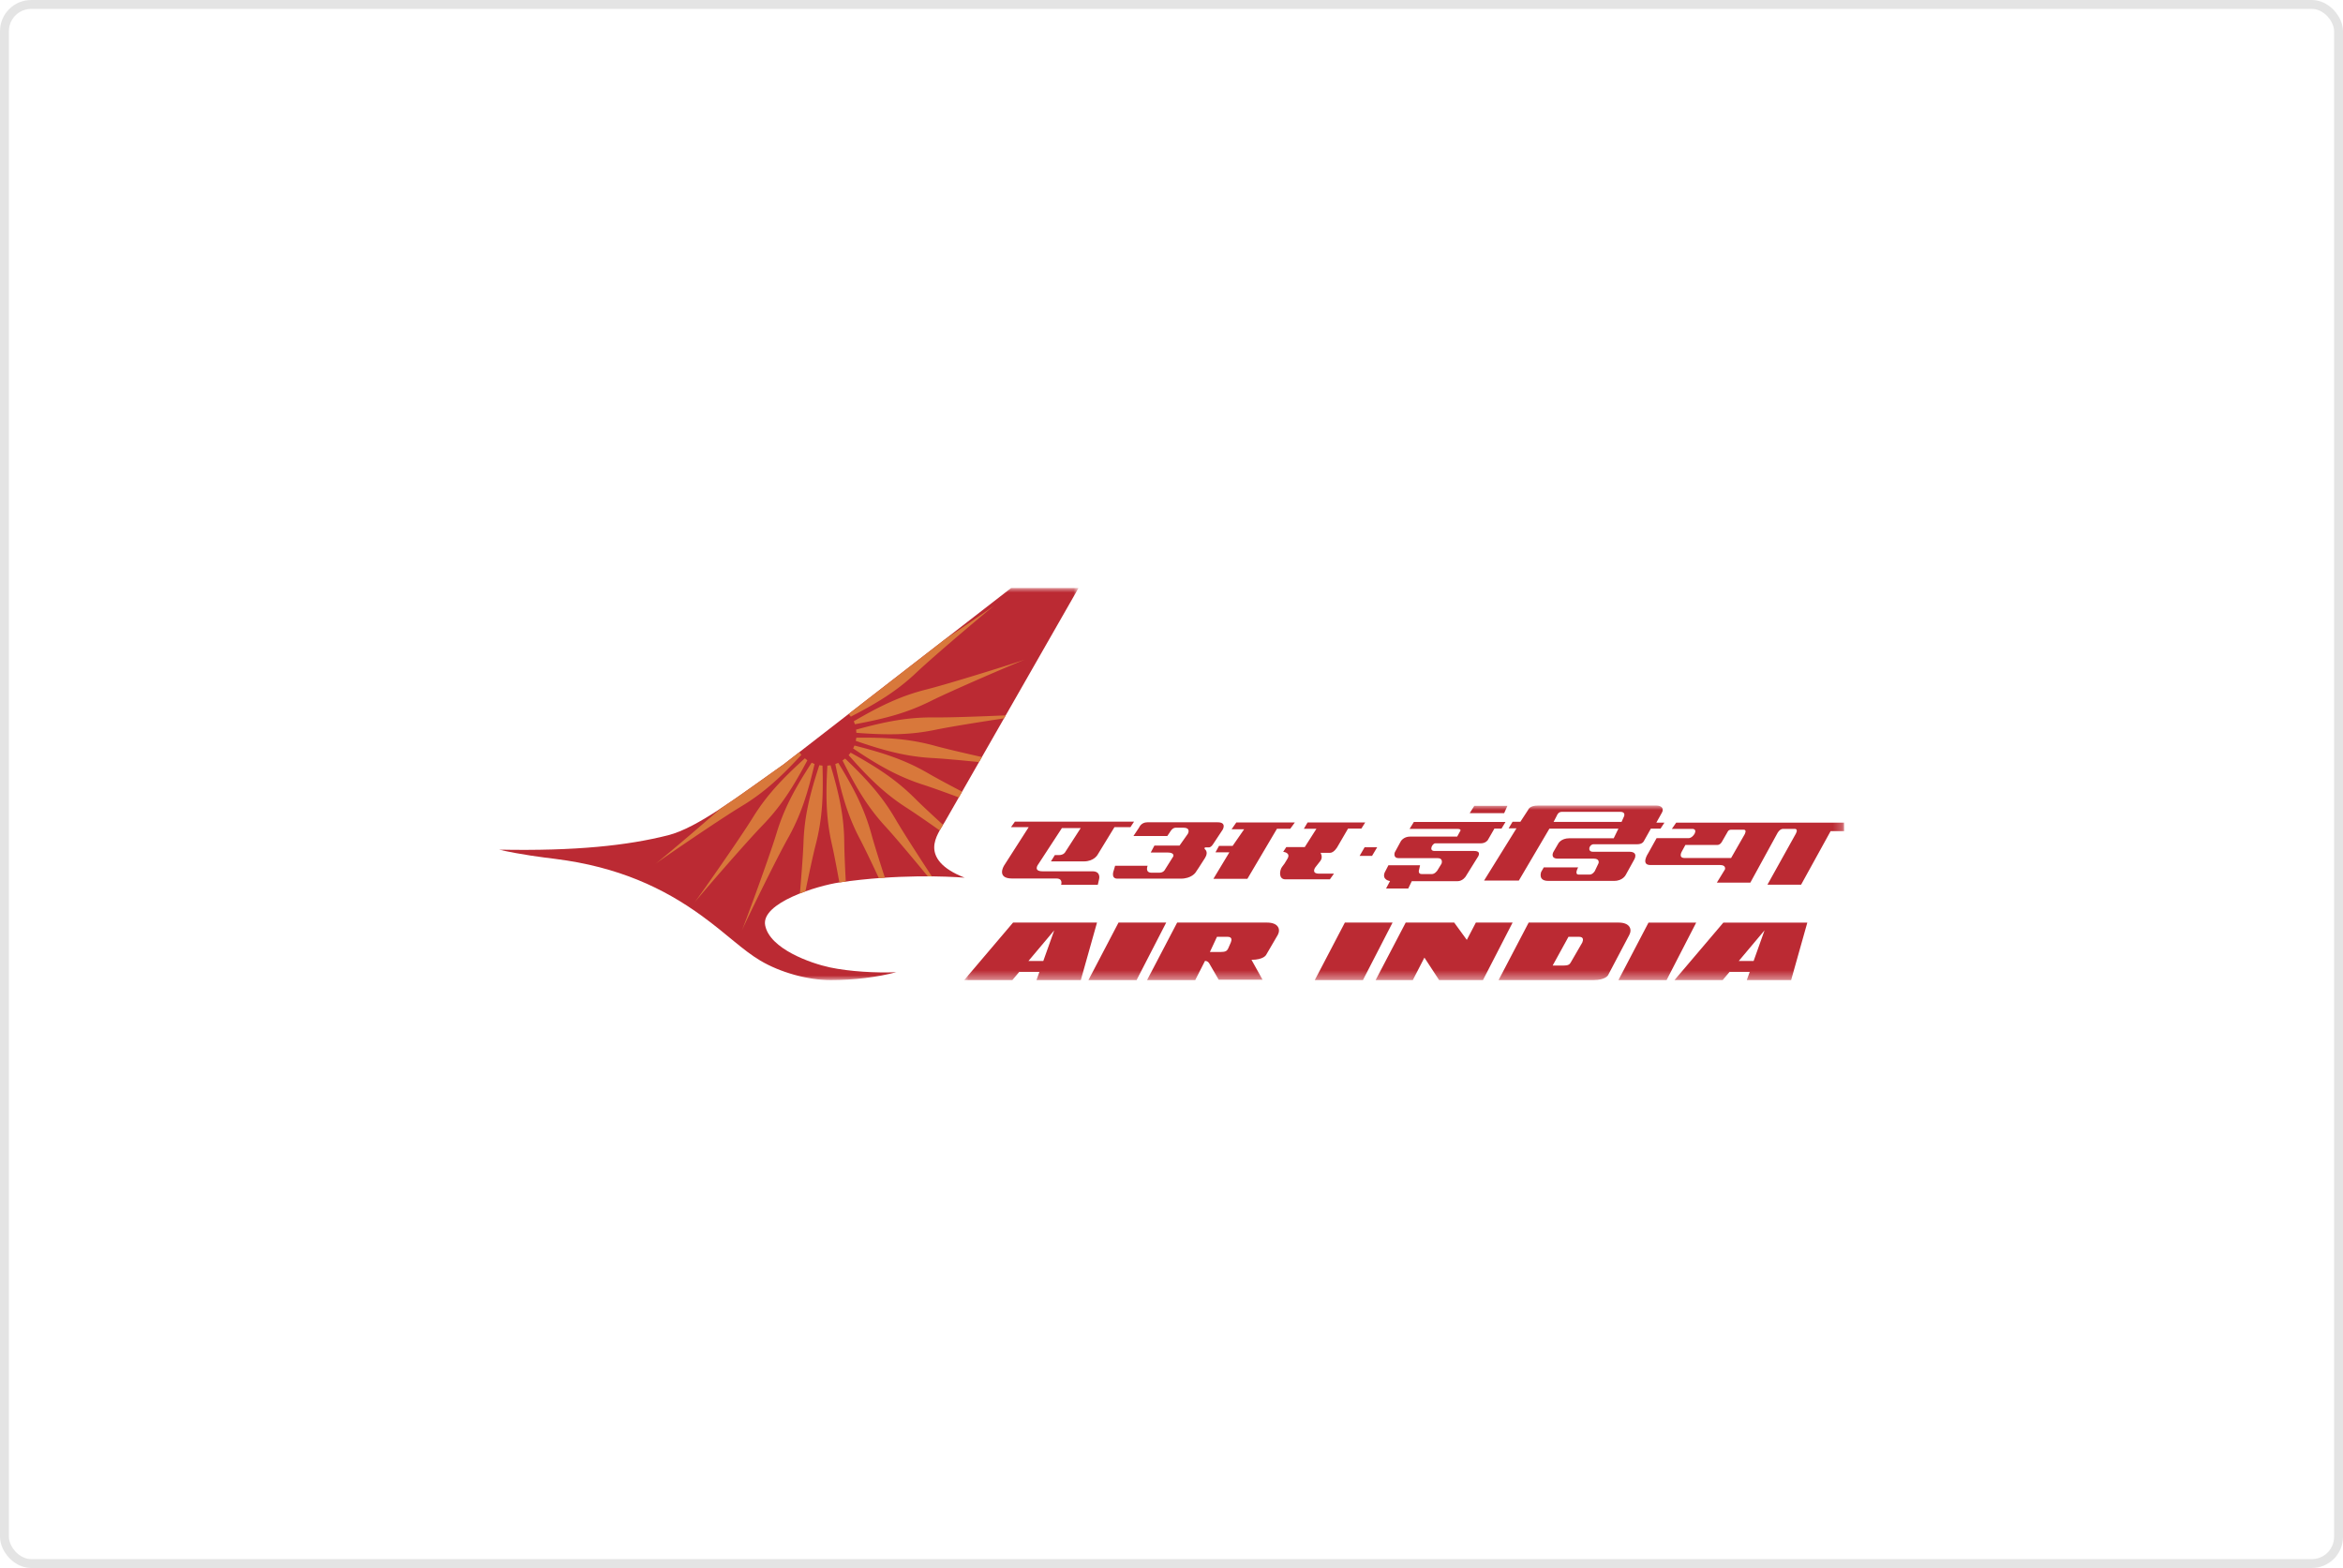 <svg width="263" height="176" viewBox="0 0 263 176" xmlns="http://www.w3.org/2000/svg" xmlns:xlink="http://www.w3.org/1999/xlink">
    <defs>
        <path id="u5prvkcilb" d="M0 0h65.065v44H0z"/>
        <path id="38a0wqtevd" d="M0 0h98.771v19.584H0z"/>
        <rect id="1avfd35c1a" x="0" y="0" width="263" height="176" rx="3"/>
    </defs>
    <g fill="none" fill-rule="evenodd">
        <rect stroke-opacity=".25" stroke="#979797" x=".5" y=".5" width="262" height="175" rx="3"/>
        <g transform="translate(56 66)">
            <mask id="ghssb1ttpc" fill="#fff">
                <use xlink:href="#u5prvkcilb"/>
            </mask>
            <path d="M65.065 0H57.5L31.957 19.797c-5.136 3.617-9.654 7.118-12.968 7.957-4.508 1.143-10.366 1.79-19.001 1.612 2.598.584 4.863.855 6.342 1.04 7.081.889 12.162 3.276 16.454 6.397 2.827 2.056 4.563 3.833 6.571 5.025 2.204 1.307 5.273 2.183 7.896 2.183 2.624 0 5.247-.33 7.361-.888-2.292.101-5.272-.077-7.437-.534-2.165-.456-6.766-2.082-7.285-4.72-.496-2.526 5.852-4.46 8.355-4.823 6.495-.939 12.022-.685 14.034-.533-2.674-1.04-3.413-2.31-3.413-3.4 0-1.092.764-2.133 1.223-2.92L65.065 0" fill="#BB2A33" mask="url(#ghssb1ttpc)"/>
        </g>
        <path d="m94.097 85.628-.334.13c.68 3.31 1.369 5.765 2.752 8.399.517.984 1.323 2.665 2.135 4.406l.68-.048c-.619-1.893-1.207-3.76-1.51-4.87-.787-2.867-1.96-5.133-3.723-8.017zm-16.163 15.707zm12.694-15.997-.284-.22c-2.507 2.273-4.273 4.117-5.84 6.648-1.474 2.382-5.836 8.604-6.57 9.57.758-.948 5.726-6.7 7.677-8.714 2.073-2.138 3.429-4.3 5.017-7.284zm4.237-.193-.29.212c1.507 3.025 2.803 5.223 4.817 7.417 1.072 1.168 3.077 3.559 4.749 5.59.155 0 .309.001.458.003-1.474-2.242-3.253-5.002-4.078-6.42-1.496-2.572-3.212-4.463-5.656-6.802zm1.254-2.341-.058.353c3.202 1.107 5.672 1.771 8.651 1.931 1.169.063 3.164.246 5.181.451l.324-.566c-2.054-.46-4.109-.94-5.28-1.263-2.875-.79-5.43-.943-8.818-.906zm-.636 1.678-.226.279c2.233 2.54 4.051 4.335 6.56 5.942.862.552 2.228 1.496 3.663 2.509.123-.22.252-.43.374-.63-1.267-1.157-2.448-2.257-3.156-2.965-2.107-2.105-4.251-3.496-7.215-5.135zm9.37-3.954c-2.984-.031-5.492.472-8.759 1.371l.035.357c3.38.254 5.938.266 8.86-.338 1.648-.342 5.015-.879 7.708-1.283l.195-.34c-2.756.124-6.308.251-8.04.233zm-8.942 3.156-.147.327c2.81 1.887 5.028 3.158 7.867 4.072.937.302 2.418.835 3.995 1.421l.368-.644c-1.514-.791-2.928-1.55-3.79-2.051-2.578-1.498-5.008-2.296-8.293-3.125zm-3.942 2.205c-1.052 3.21-1.671 5.685-1.777 8.656-.045 1.275-.215 3.54-.403 5.74.204-.08.41-.158.617-.233.424-2.062.871-4.132 1.173-5.308.74-2.88.846-5.428.745-8.804l-.355-.05zm19.694-17.962zM89.952 84.735l-.218-.285a72.2 72.2 0 0 1-.12.062l-1.657 1.285c-2.543 1.791-4.935 3.553-7.104 4.978-2.56 2.268-6.506 5.585-7.28 6.189.976-.723 7.256-5.017 9.66-6.466 2.552-1.54 4.418-3.284 6.719-5.763zM73.574 96.964zM93.23 85.899l-.357.041c-.192 3.372-.156 5.922.505 8.82.225.985.532 2.587.84 4.29l.026-.004c.233-.033.465-.066.695-.096-.091-1.722-.161-3.345-.17-4.35-.023-2.974-.575-5.463-1.539-8.701zm-9.96 18.551zm7.835-18.84c-1.84 2.835-3.074 5.068-3.939 7.914-.813 2.68-3.434 9.805-3.895 10.926.489-1.109 3.815-7.936 5.185-10.38 1.455-2.596 2.21-5.032 2.98-8.32l-.33-.14zm4.733-4.655.125.336c3.332-.616 5.808-1.256 8.477-2.585 2.513-1.252 9.51-4.25 10.644-4.686-1.145.408-8.409 2.69-11.132 3.377-2.892.73-5.187 1.856-8.114 3.558zm19.246-6.935zm-12.231 1.484c2.037-1.928 7.851-6.83 8.809-7.577-.595.44-3.157 2.206-5.612 3.846l-10.636 8.244c-.044.046-.087.092-.13.14l.217.284c3.007-1.557 5.189-2.89 7.352-4.937z" fill="#D8783B"/>
        <g transform="translate(108.229 90.416)">
            <mask id="sqo8cjln4e" fill="#fff">
                <use xlink:href="#38a0wqtevd"/>
            </mask>
            <path d="m16.866 2.43-1.887 3.088s-.4.753-1.546.753H9.736l.438-.707h.442c.536 0 .704-.304.704-.304l1.76-2.729h-2.112l-2.64 4.044s-.652.808.477.808h5.596c.979 0 .742.875.742.875l-.146.642H10.88s.256-.708-.528-.708h-4.97c-1.785 0-.928-1.415-.928-1.415L7.239 2.43H5.253l.44-.62h13.374l-.407.62h-1.794zm11.108 1.853s-.232.419-.514.419h-.448l-.033.171s.498.287.066.991c-.431.705-1.078 1.658-1.078 1.658s-.448.686-1.66.686h-7.102c-.796 0-.414-.934-.414-.934l.149-.514h3.65s-.331.781.448.781h.847c.464 0 .614-.286.614-.286l.97-1.543s.191-.438-.638-.438h-1.892l.415-.78h2.82l.93-1.317s.398-.686-.498-.686h-.88c-.381 0-.638.506-.638.506l-.29.428h-3.8l.646-.971s.216-.572.913-.572h7.899c1.045 0 .564.819.564.819l-1.046 1.582zm7.136-1.677L31.79 8.227h-3.816l1.792-2.972h-1.56l.398-.724h1.527l1.294-1.868h-1.41l.53-.762h6.571l-.514.705H35.11zm7.98-.019-1.21 2.077s-.366.648-.83.648h-1.045s.298.476-.017.895c-.315.42-.58.743-.58.743s-.498.696.43.696h1.668l-.456.639h-4.995c-.812 0-.647-1.068-.365-1.41.282-.344.239-.324.581-.877.448-.724-.464-.8-.464-.8l.348-.534h2.074l1.311-2.058h-1.41l.415-.705h6.47l-.43.686H43.09zm1.295 3.068.564-.972h1.411l-.58.972h-1.395zm15.93-3.068h-.797l-.746 1.296s-.233.362-.797.362h-5.11c-.3 0-.764.857-.067.857h4.447c.946 0 .365.744.365.744L56.283 7.98s-.332.514-.913.514h-5.128l-.398.82h-2.489l.449-.839s-.913-.095-.614-.934c.331-.629.431-.838.431-.838h3.551l-.1.457s-.199.534.282.534H52.5c.332 0 .598-.381.598-.381l.481-.782s.249-.628-.448-.628h-4.364c-.664 0-.432-.648-.432-.648l.664-1.22s.282-.552 1.079-.552h5.26l.381-.686s.034-.172-.315-.172h-5.41l.482-.781h10.288l-.448.743zM56.747.853l.514-.82h3.717l-.364.82h-3.867zM73.645.707h-6.558c-.426 0-.558.422-.558.422l-.367.707h7.63l.278-.623s.22-.506-.425-.506zm4.519 1.887h-1.086l-.793 1.416s-.146.337-.733.337h-4.9c-.5 0-.749.842-.074.842h4.079c1.056 0 .572.843.572.843l-.968 1.752s-.323.674-1.291.674h-7.424c-1.174 0-.777-1.011-.777-1.011l.293-.505h3.858s-.47.808.059.808h1.233c.337 0 .572-.387.572-.387l.425-.893s.162-.506-.528-.506h-4.02c-.924 0-.528-.741-.528-.741l.528-.91s.279-.64 1.29-.64h4.96l.528-1.079h-7.746l-3.433 5.83h-3.903l3.639-5.863h-.88l.44-.741h.88l.88-1.349S63.433 0 64.43 0h13.263c.601 0 .88.354.631.792-.25.438-.631 1.128-.631 1.128h.91l-.44.674zm9.334.118h-1.394c-.323 0-.404.232-.404.232l-.626 1.09s-.182.395-.545.395h-3.577l-.404.743s-.424.719.324.719h5.212l1.515-2.645s.303-.534-.1-.534zm9.758.163-3.313 6.009h-3.778l3.152-5.661s.383-.603-.102-.603h-1.292c-.384 0-.627.463-.627.463l-3.05 5.569h-3.758l.909-1.485s.162-.488-.545-.488h-7.819c-1.151 0-.242-1.345-.242-1.345l.929-1.67h3.576c.566 0 1.172-1.044.424-1.044h-2.283l.487-.7h18.838l.01.955h-1.516zM88.613 17.45h-1.668l2.894-3.44-1.226 3.44zm-3.395-4.31-5.485 6.455h5.406l.774-.919h2.263l-.328.92h4.976l1.818-6.457h-9.424zm-8.403 0-3.378 6.455h5.406l3.326-6.456h-5.354zm-7.433 2.236-1.284 2.217c-.134.264-.319.368-.827.368h-1.215l1.775-3.226 1.175-.002c.59 0 .464.428.376.643zm4.069-2.238-4.735.001h-5.354l-3.377 6.456h10.65c1.353 0 1.636-.544 1.636-.544l2.39-4.533c.336-.63.062-1.38-1.21-1.38zm-16.016.001-1.016 1.942-1.415-1.942H49.56l-3.377 6.456h4.175l1.302-2.526 1.652 2.526h4.921l3.326-6.456h-4.124zm-14.704 0-3.377 6.456h5.406l3.325-6.456h-5.354zm-12.805 2.237-.304.695c-.134.264-.319.367-.827.367h-1.214l.794-1.703 1.174-.002c.59 0 .464.428.377.643zm4.068-2.238-4.735.001h-5.354l-3.377 6.456h5.406l1.098-2.155c.348 0 .492.306.492.306l1.046 1.809h4.922l-1.241-2.238c1.353 0 1.637-.544 1.637-.544l1.316-2.255c.336-.63.062-1.38-1.21-1.38zm-16.671.001-3.378 6.456h5.406l3.325-6.456h-5.353zM8.88 17.45H7.212l2.895-3.44-1.227 3.44zm-3.395-4.31L0 19.595h5.406l.774-.919h2.263l-.327.92h4.975l1.818-6.457H5.485z" fill="#BB2A33" mask="url(#sqo8cjln4e)"/>
        </g>
    </g>
</svg>
